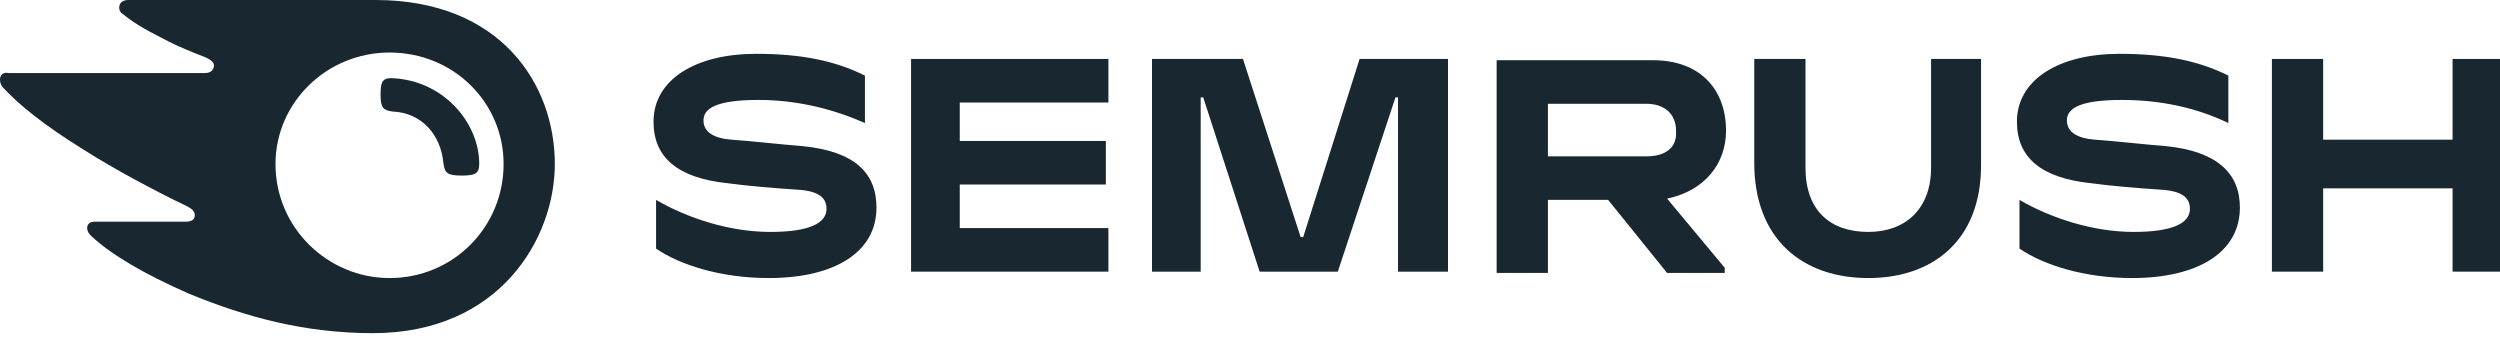 <svg width="91" height="13" viewBox="0 0 91 13" fill="none" xmlns="http://www.w3.org/2000/svg">
<g clip-path="url(#clip0_453_104)">
<path d="M62.828 4.758C62.828 3.265 61.895 2.192 60.169 2.192H54.478V9.935H56.344V7.276H58.536L60.682 9.935H62.781V9.749L60.682 7.23C62.035 6.95 62.828 5.97 62.828 4.758ZM59.936 5.691H56.344V3.778H59.936C60.589 3.778 61.008 4.151 61.008 4.758C61.055 5.364 60.635 5.691 59.936 5.691Z" fill="#192830"/>
<path d="M91 2.146H89.274V5.084H84.563V2.146H82.697V9.888H84.563V6.856H89.274V9.888H91V2.146Z" fill="#192830"/>
<path d="M49.489 2.146L47.437 8.629H47.343L45.244 2.146H41.933V9.888H43.705V3.545H43.798L45.851 9.888H48.696L50.795 3.545H50.888V9.888H52.707V2.146H49.489Z" fill="#192830"/>
<path d="M29.199 5.317C28.546 5.271 27.333 5.131 26.633 5.084C25.98 5.037 25.607 4.804 25.607 4.384C25.607 3.965 26.027 3.638 27.613 3.638C29.012 3.638 30.318 3.965 31.484 4.478V2.752C30.365 2.192 29.105 1.959 27.52 1.959C25.327 1.959 23.788 2.892 23.788 4.431C23.788 5.737 24.674 6.483 26.493 6.67C27.146 6.763 28.266 6.856 29.012 6.903C29.852 6.95 30.085 7.23 30.085 7.603C30.085 8.116 29.479 8.442 28.033 8.442C26.54 8.442 25.001 7.929 23.881 7.276V9.049C24.768 9.655 26.26 10.121 27.986 10.121C30.365 10.121 31.904 9.189 31.904 7.556C31.904 6.297 31.111 5.504 29.199 5.317Z" fill="#192830"/>
<path d="M33.163 2.146V9.888H40.346V8.302H34.935V6.716H40.253V5.131H34.935V3.731H40.346V2.146H33.163Z" fill="#192830"/>
<path d="M78.827 5.317C78.174 5.271 76.961 5.131 76.261 5.084C75.608 5.037 75.235 4.804 75.235 4.384C75.235 3.965 75.655 3.638 77.241 3.638C78.64 3.638 79.946 3.918 81.112 4.478V2.752C79.993 2.192 78.733 1.959 77.147 1.959C74.955 1.959 73.416 2.892 73.416 4.431C73.416 5.737 74.302 6.483 76.121 6.67C76.774 6.763 77.894 6.856 78.64 6.903C79.48 6.95 79.713 7.23 79.713 7.603C79.713 8.116 79.106 8.442 77.66 8.442C76.168 8.442 74.629 7.929 73.509 7.276V9.049C74.395 9.655 75.888 10.121 77.614 10.121C79.993 10.121 81.532 9.189 81.532 7.556C81.532 6.297 80.692 5.504 78.827 5.317Z" fill="#192830"/>
<path d="M70.291 2.146V6.11C70.291 7.603 69.358 8.442 68.006 8.442C66.606 8.442 65.72 7.649 65.72 6.11V2.146H63.855V5.924C63.855 8.722 65.627 10.121 68.006 10.121C70.338 10.121 72.11 8.769 72.11 6.017V2.146H70.291Z" fill="#192830"/>
<path d="M17.444 5.97C17.444 6.343 17.258 6.39 16.791 6.39C16.278 6.39 16.185 6.297 16.138 5.924C16.045 4.944 15.392 4.105 14.273 4.058C13.946 4.011 13.853 3.918 13.853 3.452C13.853 3.032 13.899 2.845 14.226 2.845C16.092 2.892 17.444 4.431 17.444 5.97ZM20.196 5.97C20.196 3.078 18.237 0 13.666 0H4.664C4.478 0 4.338 0.093 4.338 0.28C4.338 0.373 4.384 0.466 4.478 0.513C4.804 0.793 5.271 1.073 5.924 1.399C6.53 1.726 7.043 1.912 7.509 2.099C7.696 2.192 7.789 2.285 7.789 2.379C7.789 2.519 7.696 2.659 7.463 2.659H0.326C0.093 2.612 0 2.752 0 2.892C0 3.032 0.047 3.125 0.14 3.218C0.7 3.825 1.633 4.571 2.985 5.411C4.151 6.157 5.644 6.95 6.81 7.509C6.996 7.603 7.09 7.696 7.09 7.836C7.09 7.976 6.996 8.069 6.763 8.069H3.452C3.265 8.069 3.172 8.162 3.172 8.302C3.172 8.396 3.218 8.489 3.312 8.582C4.058 9.282 5.271 9.982 6.856 10.681C9.002 11.567 11.148 12.127 13.573 12.127C18.191 12.127 20.196 8.676 20.196 5.97ZM14.179 10.121C11.941 10.121 10.028 8.302 10.028 5.97C10.028 3.731 11.894 1.912 14.179 1.912C16.512 1.912 18.331 3.731 18.331 5.97C18.331 8.256 16.512 10.121 14.179 10.121Z" fill="#192830"/>
</g>
<defs>
<clipPath id="clip0_453_104">
<rect width="91" height="12.127" fill="white"/>
</clipPath>
</defs>
</svg>
